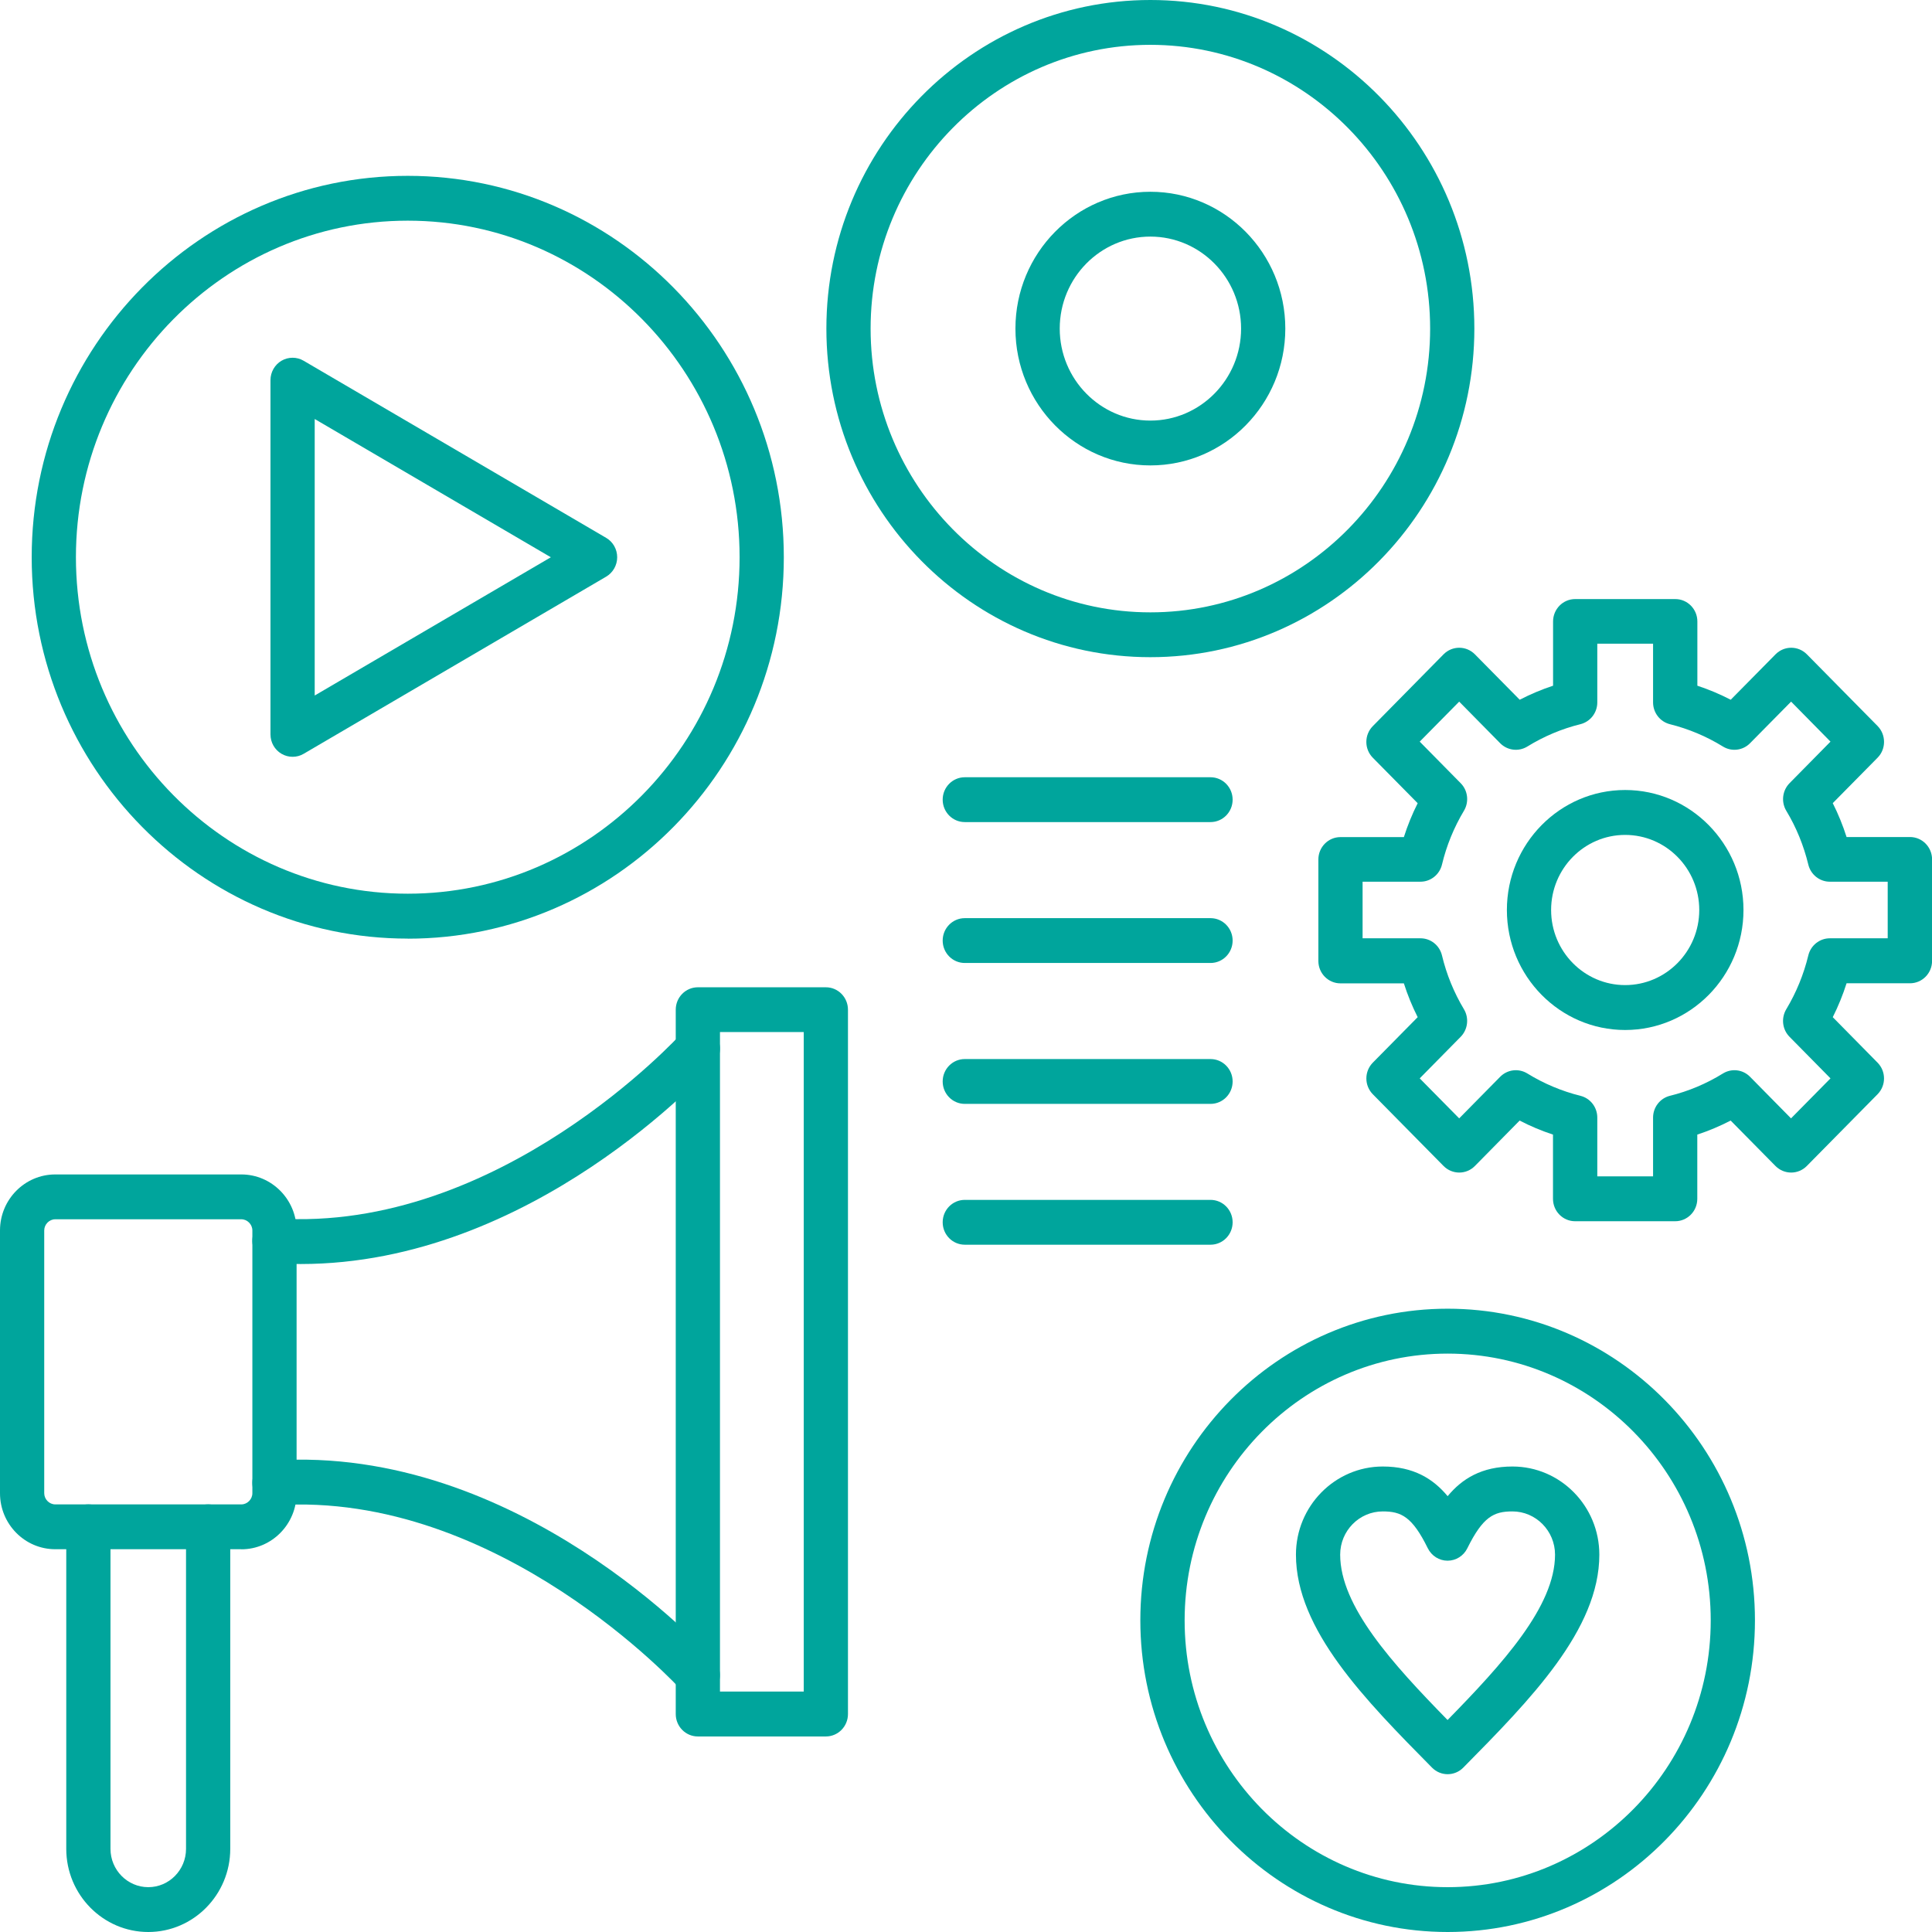 <svg xmlns="http://www.w3.org/2000/svg" id="Layer_1" data-name="Layer 1" viewBox="0 0 256 256"><defs><style>      .cls-1 {        fill: #00a59c;        fill-rule: evenodd;      }    </style></defs><path class="cls-1" d="M39.83,167.49c-1.21,0-2.42-.04-3.66-.12-1.61-.11-2.84-1.52-2.73-3.16.11-1.64,1.51-2.88,3.12-2.77,29.61,1.98,53.5-24.24,53.74-24.5,1.09-1.21,2.94-1.3,4.14-.2,1.2,1.1,1.29,2.99.2,4.2-1.01,1.12-24.19,26.55-54.8,26.55ZM92.47,224.93c-.8,0-1.59-.33-2.17-.97-.33-.36-24.24-26.47-53.74-24.5-1.61.1-3.01-1.13-3.12-2.77-.11-1.64,1.12-3.05,2.73-3.16,32.41-2.16,57.41,25.26,58.46,26.43,1.09,1.22,1,3.1-.2,4.2-.56.52-1.27.77-1.97.77Z"></path><path class="cls-1" d="M95.4,224.14h11.1v-87.39h-11.1v87.39ZM109.43,230.09h-16.96c-1.62,0-2.93-1.33-2.93-2.97v-93.33c0-1.64,1.31-2.97,2.93-2.97h16.96c1.62,0,2.93,1.33,2.93,2.97v93.33c0,1.64-1.31,2.97-2.93,2.97Z"></path><path class="cls-1" d="M7.32,161.56c-.79,0-1.46.68-1.46,1.48v34.82c0,.8.67,1.48,1.46,1.48h24.66c.79,0,1.46-.68,1.46-1.48v-34.82c0-.8-.67-1.48-1.46-1.48H7.32ZM31.98,205.28H7.32c-4.04,0-7.32-3.33-7.32-7.42v-34.82c0-4.09,3.28-7.42,7.32-7.42h24.66c4.03,0,7.32,3.33,7.32,7.42v34.82c0,4.09-3.28,7.43-7.32,7.43Z"></path><path class="cls-1" d="M19.65,256c-5.99,0-10.87-4.94-10.87-11.02v-42.67c0-1.64,1.31-2.97,2.93-2.97s2.93,1.33,2.93,2.97v42.67c0,2.8,2.25,5.08,5.01,5.08s5-2.28,5-5.08v-42.67c0-1.64,1.31-2.97,2.93-2.97s2.93,1.33,2.93,2.97v42.67c0,6.08-4.88,11.02-10.86,11.02Z"></path><path class="cls-1" d="M54.03,29.24c-24.24,0-43.97,20-43.97,44.59s19.72,44.59,43.97,44.59,43.97-20,43.97-44.59c0-24.59-19.72-44.59-43.97-44.59ZM54.03,124.37c-27.47,0-49.83-22.67-49.83-50.54S26.56,23.3,54.03,23.3s49.83,22.67,49.83,50.54-22.36,50.54-49.83,50.54"></path><path class="cls-1" d="M41.7,55.51v36.65l31.29-18.32-31.29-18.32ZM38.77,100.28c-.51,0-1.01-.13-1.47-.4-.91-.53-1.46-1.51-1.46-2.57v-46.94c0-1.06.56-2.04,1.46-2.57.91-.53,2.03-.53,2.93,0l40.09,23.47c.91.53,1.46,1.51,1.46,2.57,0,1.06-.56,2.04-1.46,2.57l-40.08,23.47c-.45.27-.96.4-1.47.4Z"></path><path class="cls-1" d="M152.43,5.94c-20.44,0-37.07,16.87-37.07,37.6s16.63,37.6,37.07,37.6,37.07-16.87,37.07-37.6c0-20.73-16.63-37.59-37.07-37.6M152.43,87.08c-23.67,0-42.93-19.53-42.93-43.54S128.76,0,152.43,0s42.93,19.53,42.93,43.54-19.26,43.54-42.93,43.54"></path><path class="cls-1" d="M152.43,31.35c-6.63,0-12.01,5.47-12.01,12.19s5.39,12.19,12.01,12.19,12.02-5.47,12.02-12.19-5.39-12.19-12.02-12.19M152.43,61.67c-9.86,0-17.88-8.13-17.88-18.13s8.02-18.13,17.88-18.13c9.86,0,17.88,8.13,17.88,18.13,0,10-8.02,18.13-17.88,18.13"></path><path class="cls-1" d="M211.65,155.87h7.39v-7.78c0-1.37.92-2.56,2.23-2.89,2.48-.61,4.85-1.61,7.03-2.96,1.16-.71,2.64-.53,3.59.44l5.43,5.51,5.23-5.3-5.43-5.51c-.96-.97-1.13-2.48-.43-3.65,1.33-2.22,2.31-4.61,2.92-7.13.32-1.33,1.5-2.27,2.85-2.27h7.67v-7.5h-7.67c-1.35,0-2.53-.94-2.85-2.27-.61-2.51-1.58-4.91-2.92-7.13-.7-1.17-.52-2.68.43-3.65l5.43-5.51-5.22-5.3-5.44,5.51c-.95.97-2.44,1.15-3.59.44-2.19-1.35-4.55-2.34-7.03-2.96-1.31-.33-2.23-1.52-2.23-2.89v-7.78h-7.39v7.78c0,1.37-.92,2.56-2.24,2.89-2.47.61-4.84,1.61-7.03,2.96-1.16.71-2.64.53-3.6-.44l-5.43-5.51-5.23,5.3,5.43,5.51c.96.97,1.13,2.48.43,3.65-1.33,2.22-2.31,4.62-2.91,7.13-.32,1.33-1.5,2.27-2.85,2.27h-7.67v7.5h7.68c1.35,0,2.52.94,2.84,2.27.6,2.51,1.58,4.91,2.91,7.13.7,1.17.52,2.68-.43,3.65l-5.43,5.51,5.23,5.3,5.43-5.51c.96-.97,2.44-1.15,3.6-.44,2.19,1.35,4.55,2.34,7.03,2.96,1.32.32,2.24,1.52,2.24,2.89v7.78ZM221.97,161.82h-13.26c-1.62,0-2.93-1.33-2.93-2.97v-8.51c-1.52-.5-3-1.12-4.42-1.86l-5.93,6.02c-1.14,1.16-3,1.16-4.15,0l-9.37-9.5c-.55-.56-.86-1.31-.86-2.1s.31-1.54.86-2.1l5.94-6.02c-.73-1.45-1.34-2.94-1.83-4.48h-8.4c-1.62,0-2.93-1.33-2.93-2.97v-13.44c0-1.64,1.31-2.97,2.93-2.97h8.4c.49-1.54,1.1-3.04,1.83-4.49l-5.94-6.02c-1.15-1.16-1.15-3.04,0-4.2l9.37-9.51c1.15-1.16,3-1.16,4.15,0l5.94,6.02c1.43-.74,2.9-1.36,4.42-1.86v-8.51c0-1.64,1.31-2.97,2.93-2.97h13.26c1.62,0,2.93,1.33,2.93,2.97v8.51c1.52.5,2.99,1.12,4.42,1.86l5.94-6.02c1.15-1.16,3-1.16,4.15,0l9.37,9.5c1.14,1.16,1.14,3.05,0,4.2l-5.94,6.02c.73,1.45,1.34,2.95,1.83,4.49h8.4c1.62,0,2.93,1.33,2.93,2.97v13.44c0,1.64-1.31,2.97-2.93,2.97h-8.4c-.49,1.54-1.1,3.04-1.83,4.49l5.93,6.02c1.15,1.16,1.15,3.04,0,4.2l-9.37,9.5c-1.14,1.16-3,1.16-4.15,0l-5.94-6.02c-1.43.74-2.9,1.36-4.42,1.86v8.51c0,1.64-1.31,2.97-2.93,2.97Z"></path><path class="cls-1" d="M215.34,110.63c-5.41,0-9.81,4.46-9.81,9.95s4.4,9.95,9.81,9.95,9.82-4.46,9.82-9.95-4.4-9.95-9.82-9.95M215.34,136.48c-8.64,0-15.67-7.13-15.67-15.9s7.03-15.9,15.67-15.9,15.68,7.13,15.68,15.9c0,8.77-7.03,15.9-15.68,15.9"></path><path class="cls-1" d="M191.82,179.36c-19.22,0-34.85,15.86-34.85,35.35s15.63,35.35,34.85,35.35,34.86-15.86,34.86-35.35-15.64-35.35-34.86-35.35M191.82,256c-22.45,0-40.72-18.53-40.72-41.3,0-22.77,18.26-41.29,40.72-41.29s40.72,18.52,40.72,41.29-18.27,41.3-40.72,41.3"></path><path class="cls-1" d="M183.23,200.27c-3.12,0-5.65,2.57-5.65,5.73,0,6.83,6.92,14.44,14.23,21.91,7.31-7.47,14.24-15.07,14.24-21.91,0-3.16-2.54-5.73-5.65-5.73-2.46,0-3.9.7-5.97,4.88-.49,1.01-1.51,1.65-2.62,1.65s-2.12-.64-2.62-1.65c-2.06-4.18-3.51-4.88-5.96-4.88M191.82,235.09c-.75,0-1.5-.29-2.07-.87-8.87-8.98-18.03-18.28-18.03-28.22,0-6.44,5.17-11.68,11.51-11.68,4.07,0,6.68,1.63,8.59,3.93,1.9-2.3,4.51-3.93,8.59-3.93,6.35,0,11.51,5.24,11.51,11.68,0,9.94-9.16,19.23-18.03,28.22-.57.58-1.32.87-2.07.87"></path><path class="cls-1" d="M160.4,108.93h-32.56c-1.62,0-2.93-1.33-2.93-2.97s1.31-2.97,2.93-2.97h32.56c1.62,0,2.93,1.33,2.93,2.97s-1.31,2.97-2.93,2.97Z"></path><path class="cls-1" d="M160.4,127.6h-32.56c-1.62,0-2.93-1.33-2.93-2.97s1.31-2.97,2.93-2.97h32.56c1.62,0,2.93,1.33,2.93,2.97s-1.31,2.97-2.93,2.97"></path><path class="cls-1" d="M160.4,146.27h-32.56c-1.62,0-2.93-1.33-2.93-2.97s1.31-2.97,2.93-2.97h32.56c1.62,0,2.93,1.33,2.93,2.97s-1.31,2.97-2.93,2.97"></path><path class="cls-1" d="M160.4,164.93h-32.56c-1.62,0-2.93-1.33-2.93-2.97s1.31-2.97,2.93-2.97h32.56c1.62,0,2.93,1.33,2.93,2.97s-1.31,2.97-2.93,2.97"></path></svg>